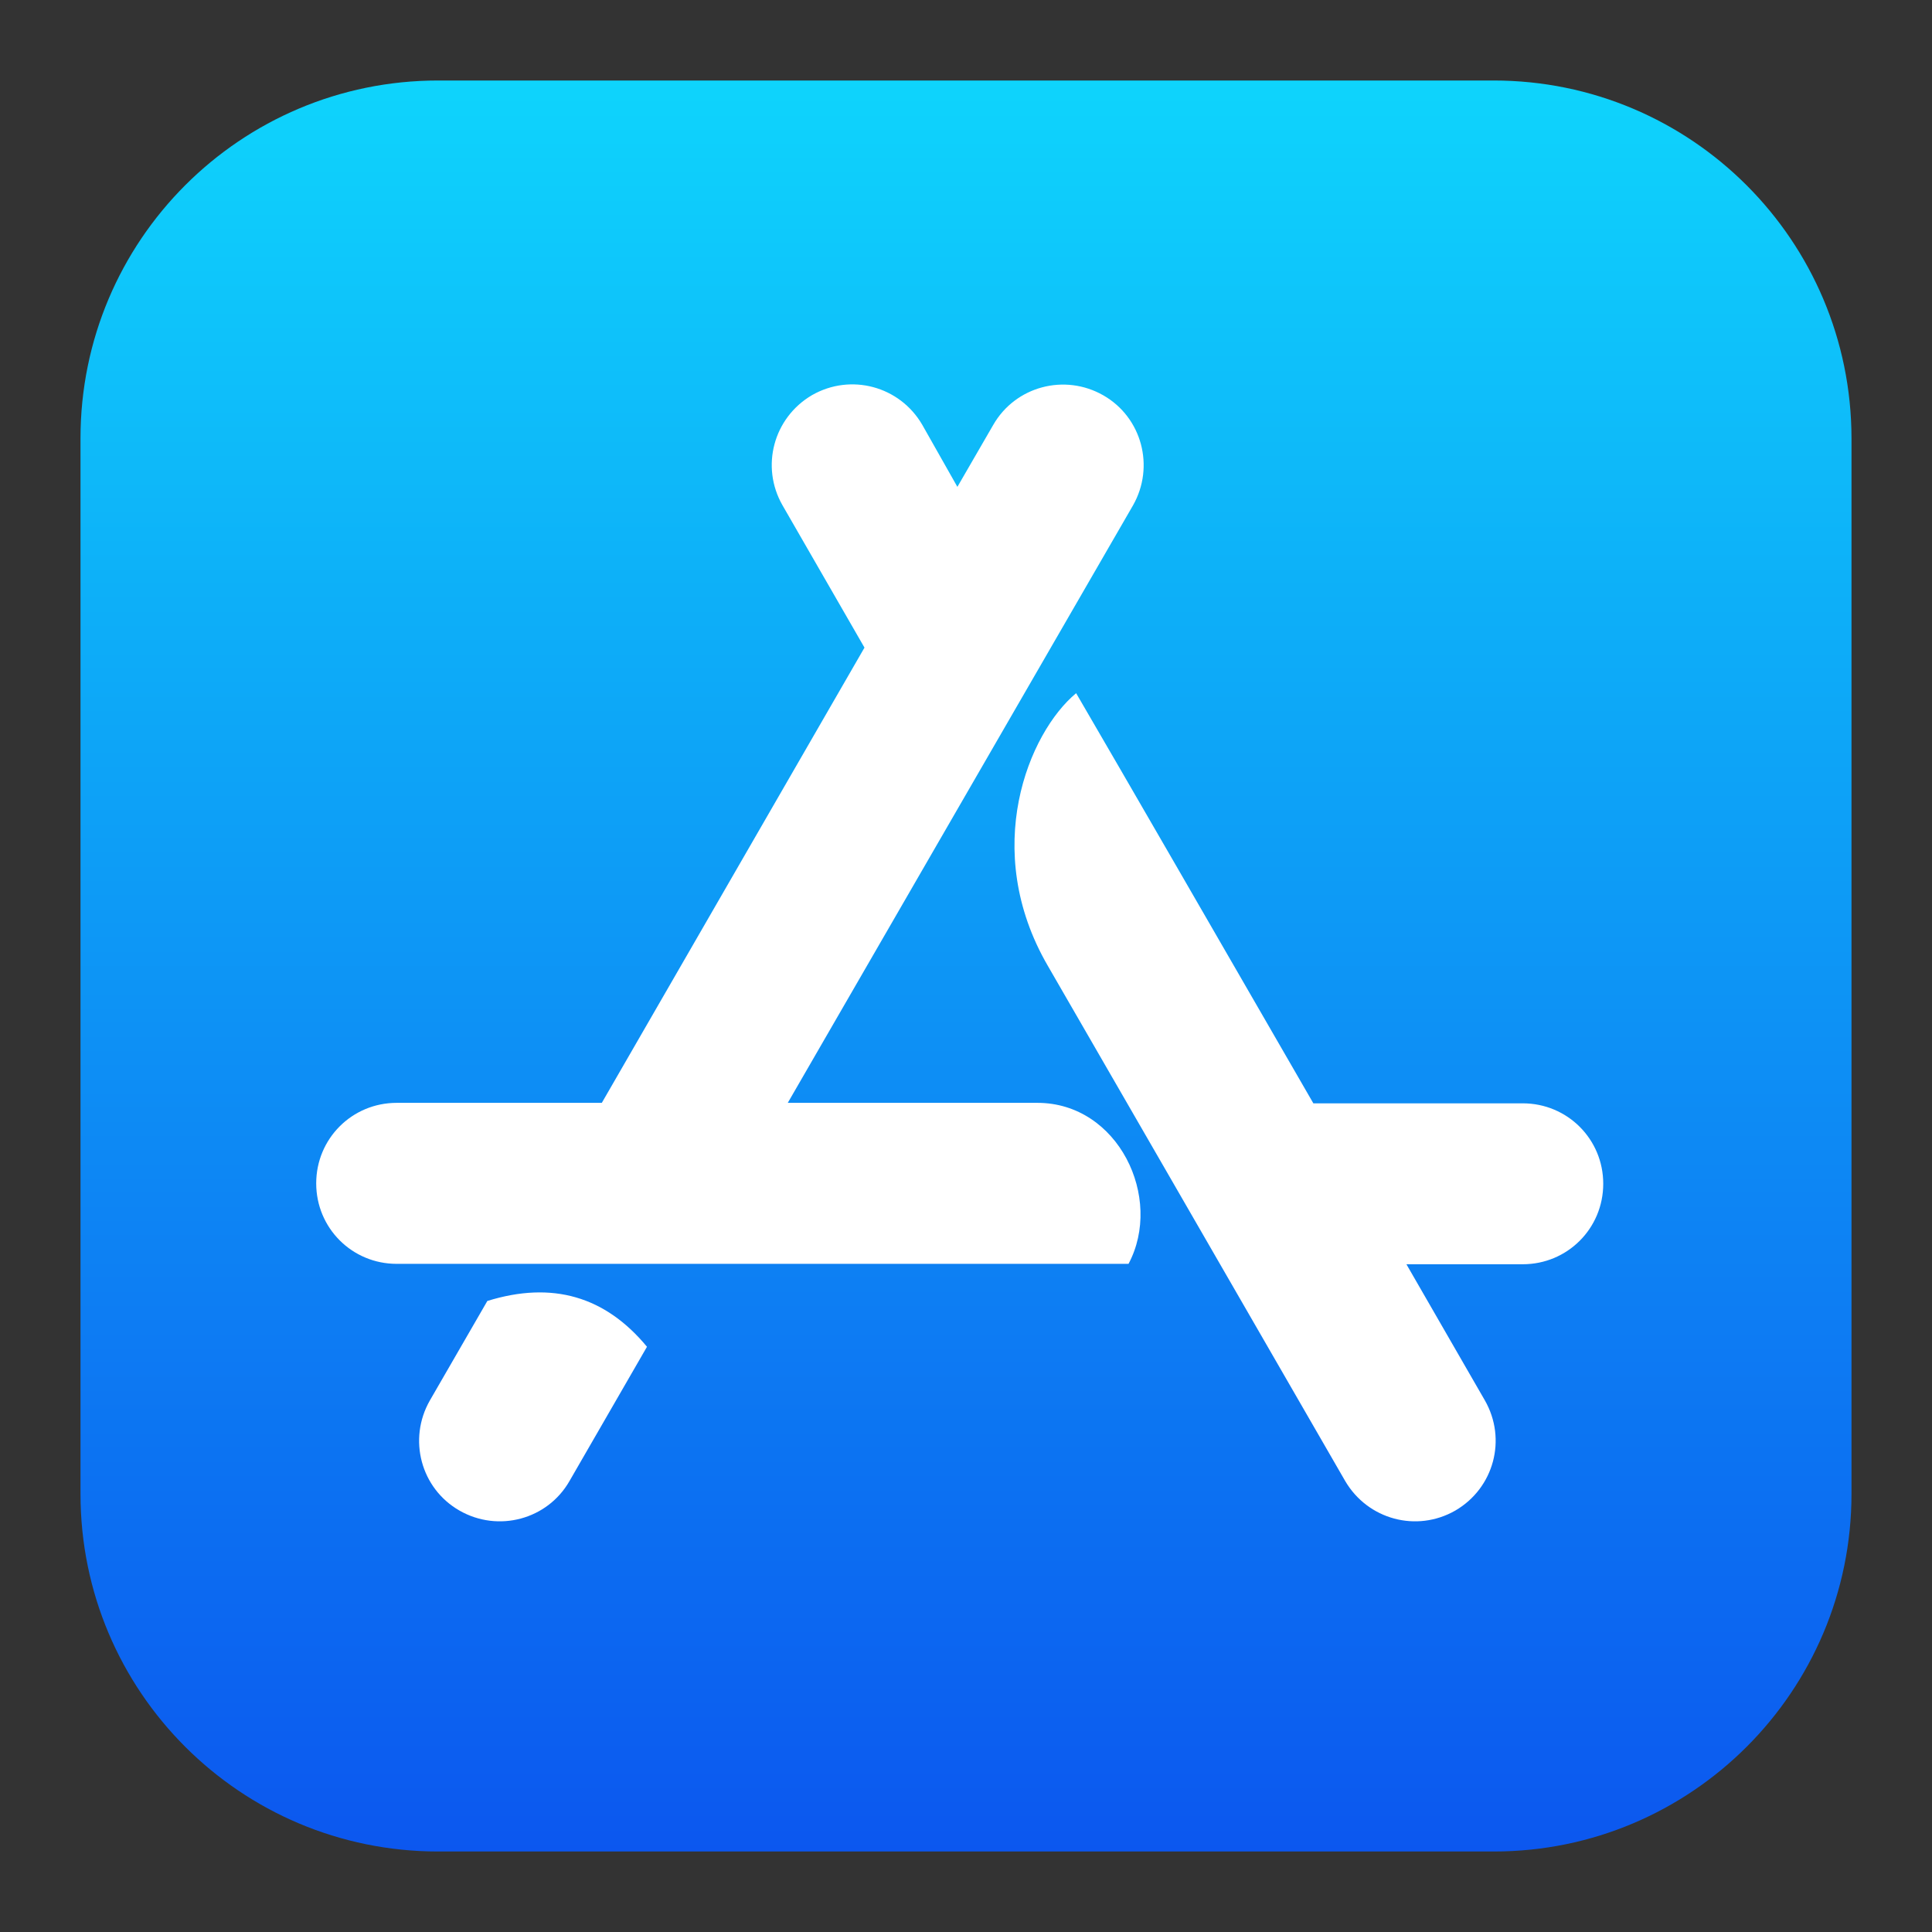 <svg width="24" height="24" viewBox="0 0 24 24" fill="none" xmlns="http://www.w3.org/2000/svg">
<rect x="0" y="0" width="24" height="24" fill="#333333" stroke="none"/>
<g clip-path="url(#clip0_2502_21505)">
<path d="M18.554 1H5.443C2.988 1 1 2.988 1 5.444V18.559C1 21.012 2.988 23 5.443 23H18.557C21.009 23 23 21.012 23 18.556V5.444C22.997 2.988 21.009 1 18.554 1Z" fill="url(#paint0_linear_2502_21505)"/>
<path d="M11.893 6.048L12.338 5.279C12.613 4.799 13.225 4.636 13.706 4.911C14.186 5.186 14.348 5.798 14.074 6.279L9.786 13.7H12.887C13.892 13.7 14.455 14.881 14.019 15.7H4.928C4.373 15.7 3.928 15.255 3.928 14.7C3.928 14.145 4.373 13.7 4.928 13.7H7.476L10.739 8.045L9.72 6.276C9.446 5.796 9.608 5.189 10.088 4.908C10.569 4.634 11.176 4.796 11.456 5.276L11.893 6.048ZM8.037 16.73L7.075 18.397C6.801 18.877 6.188 19.04 5.708 18.765C5.227 18.49 5.065 17.878 5.34 17.397L6.054 16.161C6.861 15.911 7.518 16.103 8.037 16.73ZM16.315 13.706H18.916C19.471 13.706 19.916 14.151 19.916 14.705C19.916 15.26 19.471 15.705 18.916 15.705H17.471L18.446 17.397C18.721 17.878 18.559 18.485 18.078 18.765C17.598 19.04 16.991 18.877 16.71 18.397C15.068 15.549 13.835 13.417 13.016 11.997C12.178 10.553 12.777 9.102 13.368 8.611C14.024 9.737 15.005 11.437 16.315 13.706Z" fill="white"/>
</g>
<defs>
<linearGradient id="paint0_linear_2502_21505" x1="11.999" y1="1" x2="11.999" y2="23" gradientUnits="userSpaceOnUse">
<stop stop-color="#0ED4FC"/>
<stop offset="1" stop-color="#0C57EF"/>
</linearGradient>
<clipPath id="clip0_2502_21505">
<rect width="24" height="24" fill="white"/>
</clipPath>
</defs>
</svg>
